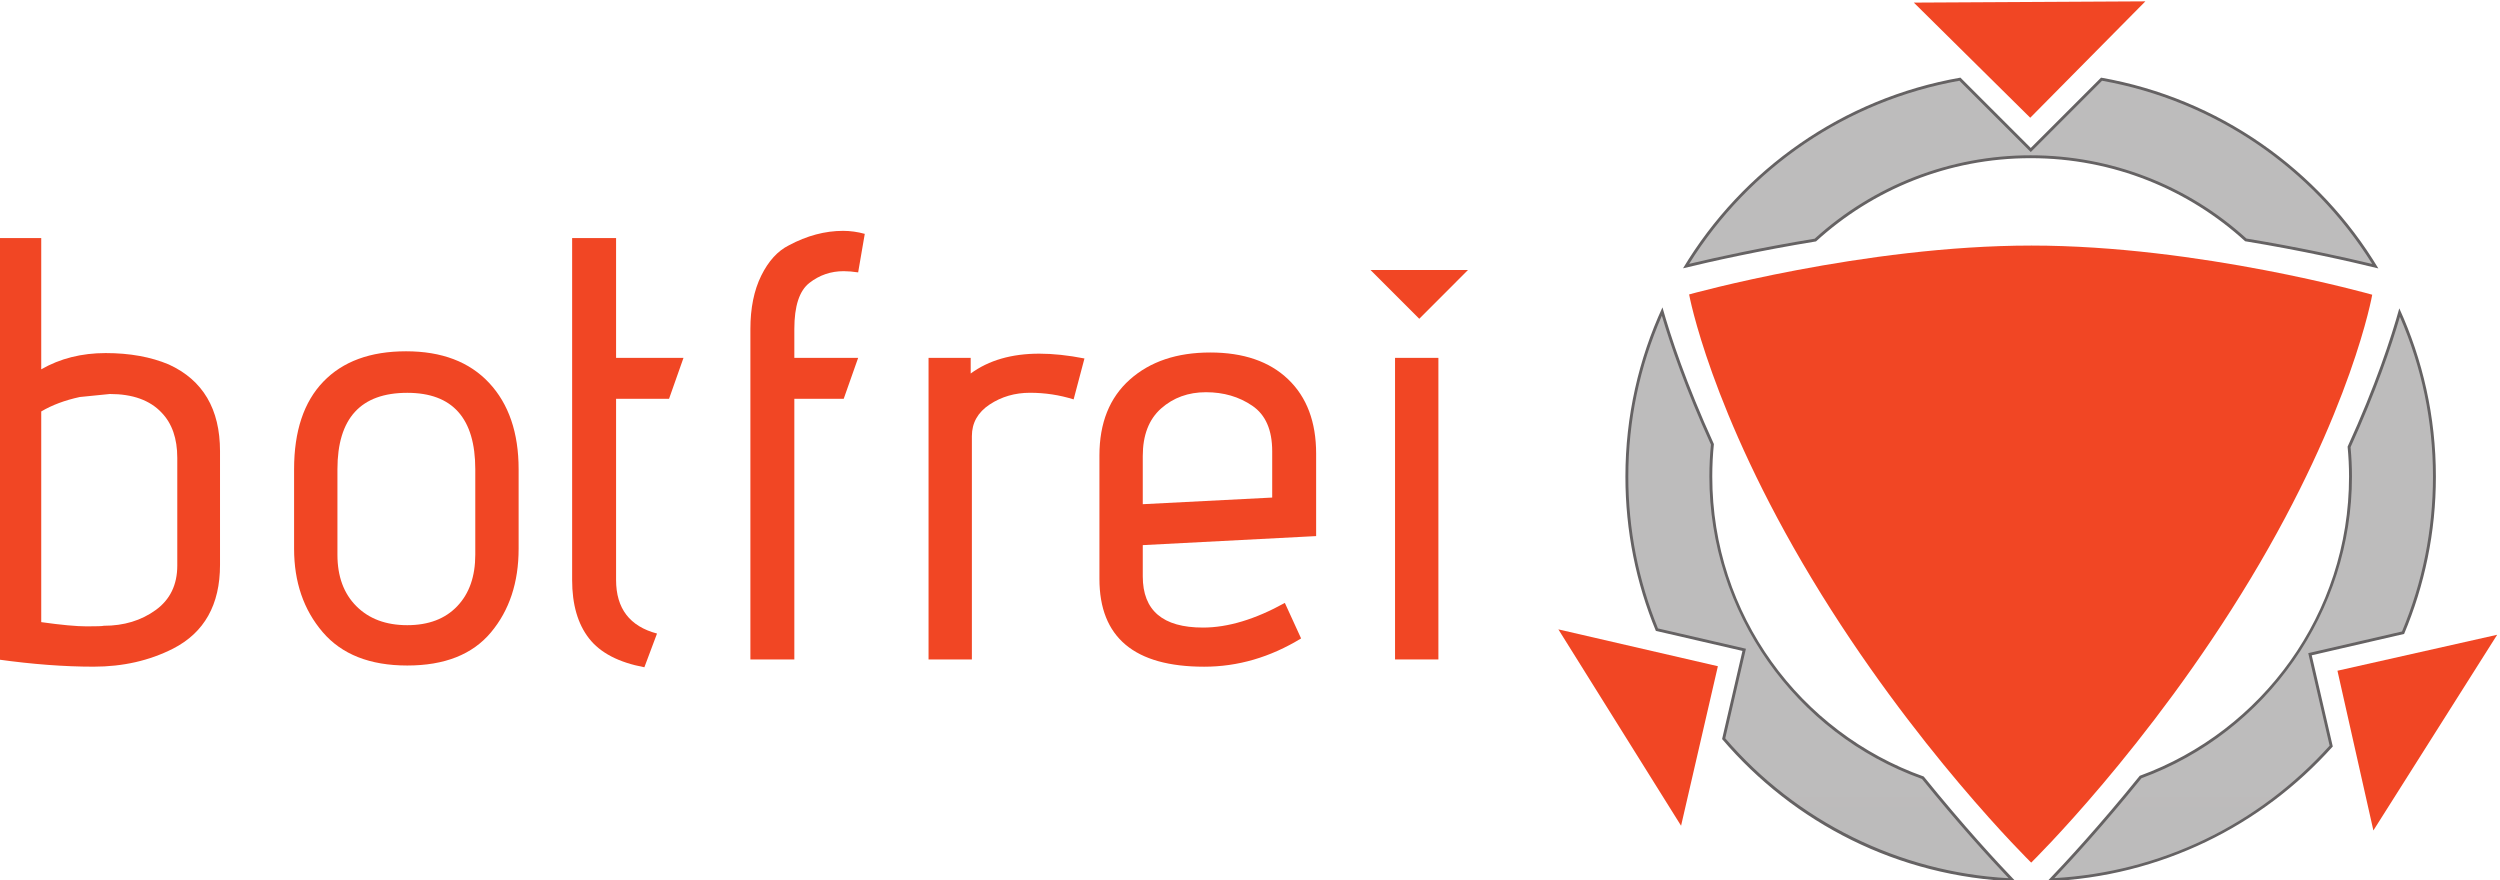 <?xml version="1.0" encoding="UTF-8" standalone="no"?>
<!-- Created with Inkscape (http://www.inkscape.org/) -->
<svg id="svg8787" xmlns:rdf="http://www.w3.org/1999/02/22-rdf-syntax-ns#" xmlns="http://www.w3.org/2000/svg" height="42.257" width="120" version="1.1" xmlns:cc="http://creativecommons.org/ns#" xmlns:dc="http://purl.org/dc/elements/1.1/">
 <defs id="defs3">
  <clipPath id="clipPath3412" clipPathUnits="userSpaceOnUse">
   <path id="path3414" d="m600.94 291.1h226.77v95.051h-226.77v-95.051z"/>
  </clipPath>
  <clipPath id="clipPath3392" clipPathUnits="userSpaceOnUse">
   <path id="path3394" d="m754.12 354.53c2.668.642 6.789 1.549 11.703 2.335 5.359 4.892 12.307 7.586 19.569 7.586 7.25 0 14.191-2.688 19.478-7.54 4.962-.815 9.104-1.738 11.791-2.391-5.482 8.961-14.515 15.134-24.841 16.966l-6.423-6.425-6.428 6.427c-10.327-1.826-19.365-7.997-24.849-16.958m-5.372-19.1c0-4.808.917-9.48 2.728-13.89l7.918-1.829-1.861-8.063c6.58-7.696 16.101-12.351 26.176-12.807-1.88 1.969-4.75 5.118-8.068 9.25-11.53 4.112-19.275 15.098-19.275 27.339 0 .992.051 1.991.162 2.895-2.422 5.304-3.816 9.446-4.577 12.081-2.125-4.732-3.202-9.768-3.203-14.976m65.529 2.727c.091-.965.133-1.856.132-2.727 0-12.151-7.668-23.112-19.022-27.232-3.567-4.414-6.574-7.677-8.175-9.352 9.825.481 18.848 4.78 25.445 12.131l-1.923 8.335 8.445 1.95c1.89 4.503 2.848 9.27 2.847 14.168 0 5.173-1.063 10.178-3.16 14.884-.762-2.681-2.162-6.884-4.589-12.157"/>
  </clipPath>
  <linearGradient id="linearGradient3400" gradientUnits="userSpaceOnUse" gradientTransform="matrix(-0 -72.648 -72.648 0 785.39 371.49)">
   <stop id="stop3402" stop-color="#bdbcbc" offset="0"/>
   <stop id="stop3404" stop-color="#7b7979" offset="1"/>
  </linearGradient>
  <clipPath id="clipPath3354" clipPathUnits="userSpaceOnUse">
   <path id="path3356" d="m600.94 291.1h226.77v95.051h-226.77v-95.051z"/>
  </clipPath>
 </defs>
 <g id="layer1" transform="translate(-6.84 -225.54)">
  <g id="g3346" transform="matrix(.529 0 0 -.529 72.623 238.5)">
   <path id="path3348" d="m0 0 4.426-4.426 4.422 4.426h-8.848z" fill="#f14624"/>
  </g>
  <g id="g3350" transform="matrix(.529 0 0 -.529 -311.16 425.86)">
   <g id="g3352" clip-path="url(#clipPath3354)">
    <g id="g3358" transform="translate(617.22 327.36)">
     <path id="path3360" d="m0 0v9.776c0 1.75-.474 3.116-1.42 4.097-1.057 1.127-2.622 1.694-4.697 1.694l-2.731-.274c-1.348-.293-2.513-.728-3.496-1.31v-19.117c1.82-.256 3.195-.383 4.124-.383.928 0 1.447.018 1.556.054 1.821 0 3.387.475 4.697 1.421 1.312.946 1.967 2.294 1.967 4.042m-12.344 17.806c1.711.983 3.66 1.474 5.844 1.474 2.185 0 4.097-.346 5.735-1.036 3.095-1.421 4.643-4.042 4.643-7.867v-10.322c0-3.604-1.42-6.138-4.26-7.593-2.149-1.092-4.553-1.638-7.21-1.638-2.659 0-5.554.219-8.685.655v38.235h3.933v-11.908z" fill="#f14624"/>
    </g>
    <g id="g3362" transform="translate(644.26 328.34)">
     <path id="path3364" d="m0 0v7.757c0 4.624-2.058 6.936-6.172 6.936-4.225 0-6.336-2.312-6.336-6.936v-7.757c0-1.966.574-3.524 1.72-4.669 1.147-1.148 2.685-1.721 4.616-1.721 1.929 0 3.441.573 4.533 1.721 1.093 1.145 1.639 2.703 1.639 4.669m3.933 7.757v-7.211c0-3.057-.838-5.59-2.513-7.591-1.675-2.005-4.206-3.005-7.592-3.005-3.387 0-5.945 1.009-7.674 3.03-1.73 2.023-2.595 4.543-2.595 7.566v7.211c0 3.458.882 6.109 2.65 7.946 1.765 1.838 4.268 2.759 7.51 2.759 3.24 0 5.752-.956 7.537-2.868 1.784-1.911 2.677-4.524 2.677-7.837" fill="#f14624"/>
    </g>
    <g id="g3366" transform="translate(660.75 321.19)">
     <path id="path3368" d="m0 0-1.147-3.059c-2.331.438-4.007 1.311-5.025 2.622-1.02 1.31-1.53 3.076-1.53 5.298v31.025h3.988v-10.87h6.117l-1.311-3.715h-4.806v-16.44c0-2.586 1.237-4.205 3.714-4.861" fill="#f14624"/>
    </g>
    <g id="g3370" transform="translate(673.21 318.84)">
     <path id="path3372" d="m0 0h-3.987v29.987c0 1.892.327 3.505.982 4.834.656 1.329 1.493 2.248 2.514 2.758 1.638.875 3.276 1.311 4.916 1.311.654 0 1.31-.092 1.966-.273l-.601-3.496c-.474.071-.911.11-1.311.11-1.166 0-2.204-.355-3.113-1.066-.911-.709-1.366-2.103-1.366-4.178v-2.622h5.79l-1.311-3.716h-4.479v-23.649z" fill="#f14624"/>
    </g>
    <g id="g3374" transform="translate(689.32 318.84)">
     <path id="path3376" d="m0 0h-3.932v27.365h3.824v-1.42c1.638 1.201 3.713 1.801 6.227 1.801 1.236 0 2.602-.144 4.096-.436l-.983-3.714c-1.276.401-2.595.601-3.96.601s-2.586-.355-3.661-1.065c-1.073-.711-1.611-1.666-1.611-2.868v-20.264z" fill="#f14624"/>
    </g>
    <g id="g3378" transform="translate(716.57 333.53)">
     <path id="path3380" d="m0 0v4.205c0 1.93-.602 3.305-1.803 4.123-1.201.821-2.604 1.23-4.206 1.23-1.603 0-2.958-.492-4.069-1.473-1.111-.985-1.666-2.424-1.666-4.317v-4.37l11.744.602zm-11.744-7.155c0-3.096 1.82-4.642 5.463-4.642 2.256 0 4.733.745 7.429 2.238l1.474-3.223c-2.805-1.711-5.736-2.566-8.795-2.566-6.335 0-9.504 2.657-9.504 7.973v11.198c0 2.95.919 5.243 2.758 6.883 1.84 1.638 4.27 2.457 7.293 2.457 3.021 0 5.38-.811 7.072-2.43 1.695-1.621 2.541-3.871 2.541-6.745v-7.484l-15.731-.819v-2.84z" fill="#f14624"/>
    </g>
    <path id="path3382" d="m731.65 318.84h-3.934v27.365h3.934v-27.365z" fill="#f14624"/>
    <g id="g3384" transform="translate(754.4 351.96)">
     <path id="path3386" d="m0 0s1.901-10.474 11.134-25.795c9.232-15.318 19.905-25.759 19.905-25.759s10.676 10.44 19.903 25.758c9.23 15.322 11.041 25.771 11.041 25.771s-15.725 4.46-30.919 4.46c-15.2 0-31.064-4.435-31.064-4.435" fill="#f14624"/>
    </g>
   </g>
  </g>
  <g id="g3388" transform="matrix(.529 0 0 -.529 -311.16 425.86)">
   <g id="g3390" clip-path="url(#clipPath3392)">
    <g id="g3396">
     <g id="g3398">
      <path id="path3406" fill="url(#linearGradient3400)" d="m754.12 354.53c2.668.642 6.789 1.549 11.703 2.335 5.359 4.892 12.307 7.586 19.569 7.586 7.25 0 14.191-2.688 19.478-7.54 4.962-.815 9.104-1.738 11.791-2.391-5.482 8.961-14.515 15.134-24.841 16.966l-6.423-6.425-6.428 6.427c-10.327-1.826-19.365-7.997-24.849-16.958m-5.372-19.1c0-4.808.917-9.48 2.728-13.89l7.918-1.829-1.861-8.063c6.58-7.696 16.101-12.351 26.176-12.807-1.88 1.969-4.75 5.118-8.068 9.25-11.53 4.112-19.275 15.098-19.275 27.339 0 .992.051 1.991.162 2.895-2.422 5.304-3.816 9.446-4.577 12.081-2.125-4.732-3.202-9.768-3.203-14.976m65.529 2.727c.091-.965.133-1.856.132-2.727 0-12.151-7.668-23.112-19.022-27.232-3.567-4.414-6.574-7.677-8.175-9.352 9.825.481 18.848 4.78 25.445 12.131l-1.923 8.335 8.445 1.95c1.89 4.503 2.848 9.27 2.847 14.168 0 5.173-1.063 10.178-3.16 14.884-.762-2.681-2.162-6.884-4.589-12.157"/>
     </g>
    </g>
   </g>
  </g>
  <g id="g3408" transform="matrix(.529 0 0 -.529 -311.16 425.86)">
   <g id="g3410" clip-path="url(#clipPath3412)">
    <g id="g3416" transform="translate(818.84 350.7)">
     <path id="path3418" d="m0 0c-.737-2.652-2.147-6.979-4.691-12.552.084-.895.132-1.799.131-2.715 0-12.478-7.913-23.108-18.993-27.15-3.636-4.499-6.695-7.814-8.393-9.58 10.291.415 19.488 5.059 25.91 12.24l-1.91 8.273 8.382 1.937c1.853 4.389 2.885 9.213 2.883 14.28 0 5.449-1.193 10.616-3.319 15.267m-66.859.088c-2.151-4.673-3.36-9.872-3.361-15.355-.001-4.958.982-9.688 2.763-14.002l7.856-1.816-1.846-7.998c6.471-7.595 15.971-12.529 26.638-12.918-1.687 1.757-4.727 5.048-8.343 9.519-11.182 3.986-19.188 14.664-19.187 27.215 0 .996.049 1.98.147 2.95-2.516 5.512-3.93 9.793-4.667 12.405m27.036 20.845c-10.686-1.869-19.788-8.335-25.17-17.302 2.573.626 6.879 1.589 12.067 2.44 5.137 4.69 11.972 7.553 19.477 7.553h.003c7.496 0 14.324-2.856 19.458-7.539 5.194-.854 9.505-1.83 12.088-2.465-5.38 8.968-14.479 15.436-25.162 17.312l-6.378-6.381-6.383 6.382zm39.878-21.701c1.992-4.592 3.002-9.466 3.001-14.499.002-4.857-.944-9.586-2.81-14.055l-8.252-1.906-.255-.06.058-.255 1.881-8.139c-6.498-7.213-15.341-11.464-24.98-12.021 1.642 1.731 4.521 4.877 7.907 9.064 11.426 4.2 19.098 15.191 19.098 27.372.001.853-.04 1.728-.125 2.669 2.318 5.089 3.696 9.145 4.477 11.83m-66.968.095c.78-2.637 2.151-6.635 4.453-11.688-.094-.954-.142-1.933-.142-2.906 0-12.272 7.748-23.289 19.292-27.437 3.224-3.983 5.986-7.031 7.858-9.004-9.893.539-19.225 5.14-25.709 12.694l1.817 7.87.058.256-.255.059-7.725 1.785c-1.786 4.375-2.693 9.01-2.692 13.777.001 5.07 1.025 9.976 3.045 14.594m26.999 21.323 6.288-6.285.186-.186.185.186 6.282 6.284c10.157-1.822 19.051-7.86 24.518-16.623-2.679.646-6.669 1.523-11.414 2.305-5.37 4.872-12.32 7.555-19.58 7.555-7.265 0-14.221-2.687-19.597-7.567-4.76-.784-8.732-1.65-11.392-2.284 5.468 8.764 14.365 14.8 24.524 16.615" fill="#656263"/>
    </g>
    <g id="g3420" transform="translate(753.67 303.75)">
     <path id="path3422" d="m0 0 3.34 14.475-14.474 3.344 11.134-17.819z" fill="#f14624"/>
    </g>
    <g id="g3424" transform="translate(774.79 378.44)">
     <path id="path3426" d="m0 0 10.562-10.447 10.447 10.561-21.009-.114z" fill="#f14624"/>
    </g>
    <g id="g3428" transform="translate(827.72 321.08)">
     <path id="path3430" d="m0 0-14.492-3.263 3.26-14.494l11.232 17.757z" fill="#f14624"/>
    </g>
   </g>
  </g>
 </g>
</svg>
